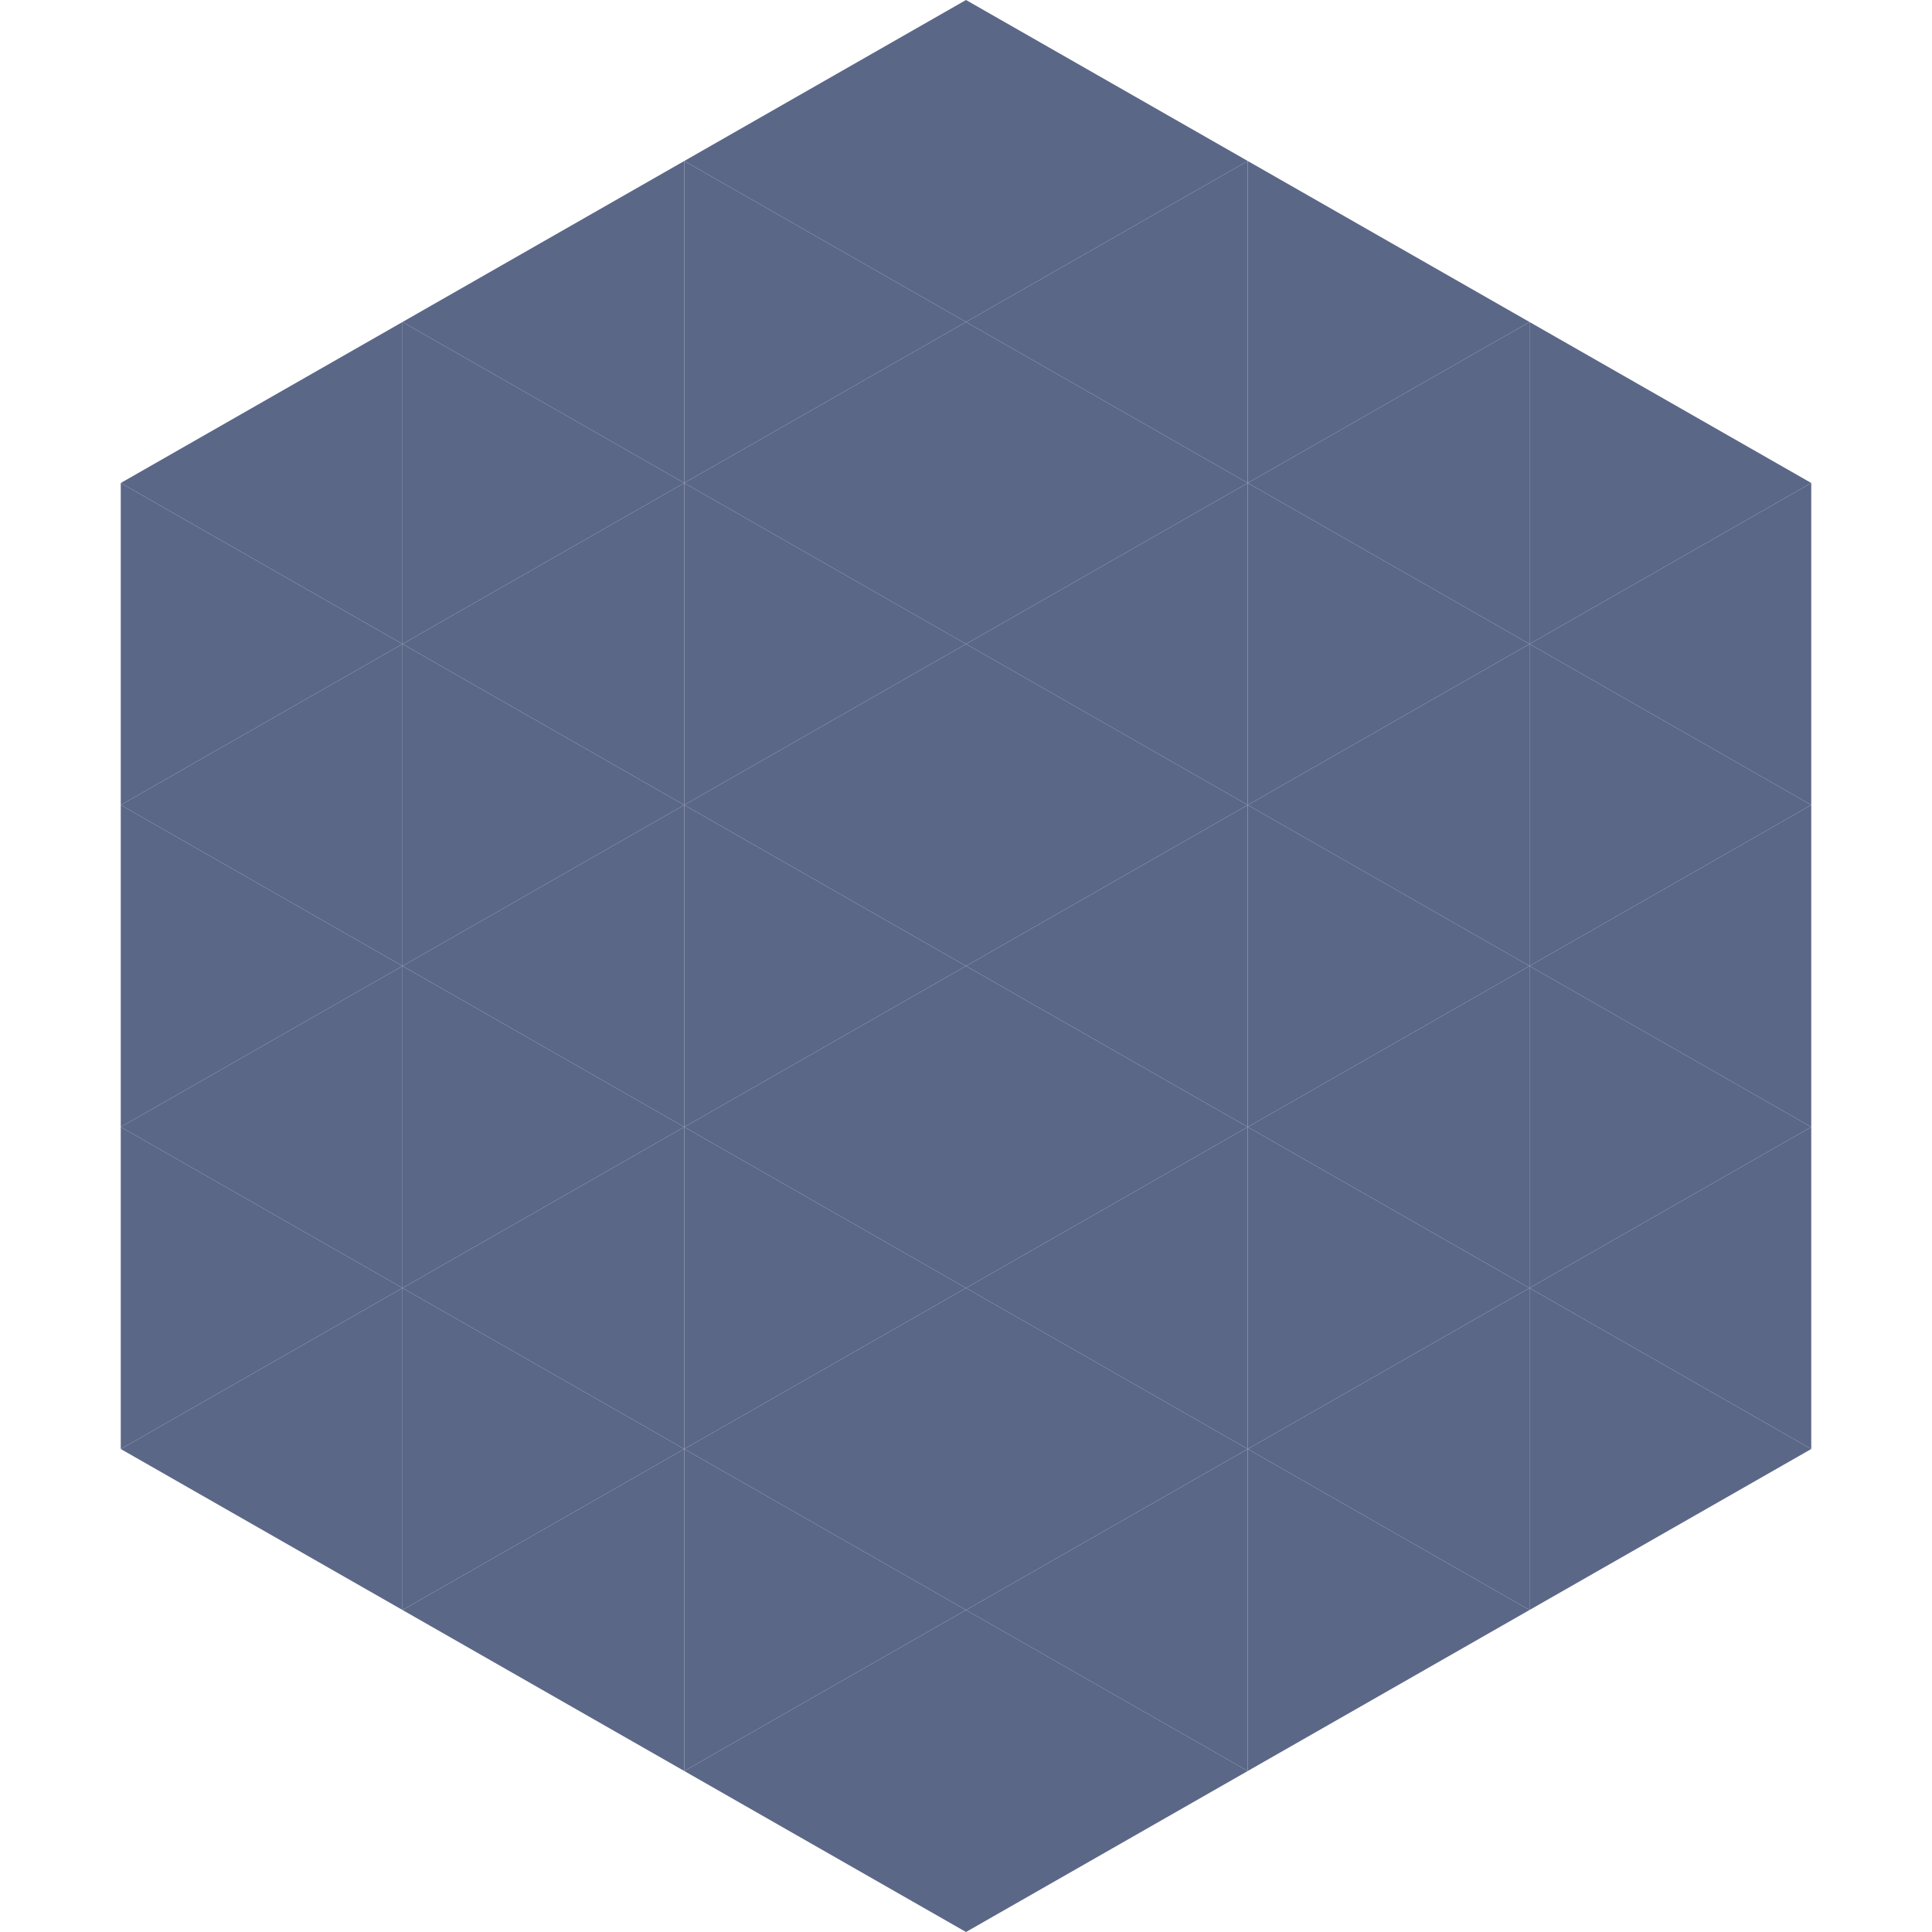 <?xml version="1.0"?>
<!-- Generated by SVGo -->
<svg width="240" height="240"
     xmlns="http://www.w3.org/2000/svg"
     xmlns:xlink="http://www.w3.org/1999/xlink">
<polygon points="50,40 15,60 50,80" style="fill:rgb(91,103,135)" />
<polygon points="190,40 225,60 190,80" style="fill:rgb(91,103,135)" />
<polygon points="15,60 50,80 15,100" style="fill:rgb(91,103,135)" />
<polygon points="225,60 190,80 225,100" style="fill:rgb(91,103,135)" />
<polygon points="50,80 15,100 50,120" style="fill:rgb(91,103,135)" />
<polygon points="190,80 225,100 190,120" style="fill:rgb(91,103,135)" />
<polygon points="15,100 50,120 15,140" style="fill:rgb(91,103,135)" />
<polygon points="225,100 190,120 225,140" style="fill:rgb(91,103,135)" />
<polygon points="50,120 15,140 50,160" style="fill:rgb(91,103,135)" />
<polygon points="190,120 225,140 190,160" style="fill:rgb(91,103,135)" />
<polygon points="15,140 50,160 15,180" style="fill:rgb(91,103,135)" />
<polygon points="225,140 190,160 225,180" style="fill:rgb(91,103,135)" />
<polygon points="50,160 15,180 50,200" style="fill:rgb(91,103,135)" />
<polygon points="190,160 225,180 190,200" style="fill:rgb(91,103,135)" />
<polygon points="15,180 50,200 15,220" style="fill:rgb(255,255,255); fill-opacity:0" />
<polygon points="225,180 190,200 225,220" style="fill:rgb(255,255,255); fill-opacity:0" />
<polygon points="50,0 85,20 50,40" style="fill:rgb(255,255,255); fill-opacity:0" />
<polygon points="190,0 155,20 190,40" style="fill:rgb(255,255,255); fill-opacity:0" />
<polygon points="85,20 50,40 85,60" style="fill:rgb(91,103,135)" />
<polygon points="155,20 190,40 155,60" style="fill:rgb(91,103,135)" />
<polygon points="50,40 85,60 50,80" style="fill:rgb(91,103,135)" />
<polygon points="190,40 155,60 190,80" style="fill:rgb(91,103,135)" />
<polygon points="85,60 50,80 85,100" style="fill:rgb(91,103,135)" />
<polygon points="155,60 190,80 155,100" style="fill:rgb(91,103,135)" />
<polygon points="50,80 85,100 50,120" style="fill:rgb(91,103,135)" />
<polygon points="190,80 155,100 190,120" style="fill:rgb(91,103,135)" />
<polygon points="85,100 50,120 85,140" style="fill:rgb(91,103,135)" />
<polygon points="155,100 190,120 155,140" style="fill:rgb(91,103,135)" />
<polygon points="50,120 85,140 50,160" style="fill:rgb(91,103,135)" />
<polygon points="190,120 155,140 190,160" style="fill:rgb(91,103,135)" />
<polygon points="85,140 50,160 85,180" style="fill:rgb(91,103,135)" />
<polygon points="155,140 190,160 155,180" style="fill:rgb(91,103,135)" />
<polygon points="50,160 85,180 50,200" style="fill:rgb(91,103,135)" />
<polygon points="190,160 155,180 190,200" style="fill:rgb(91,103,135)" />
<polygon points="85,180 50,200 85,220" style="fill:rgb(91,103,135)" />
<polygon points="155,180 190,200 155,220" style="fill:rgb(91,103,135)" />
<polygon points="120,0 85,20 120,40" style="fill:rgb(91,103,135)" />
<polygon points="120,0 155,20 120,40" style="fill:rgb(91,103,135)" />
<polygon points="85,20 120,40 85,60" style="fill:rgb(91,103,135)" />
<polygon points="155,20 120,40 155,60" style="fill:rgb(91,103,135)" />
<polygon points="120,40 85,60 120,80" style="fill:rgb(91,103,135)" />
<polygon points="120,40 155,60 120,80" style="fill:rgb(91,103,135)" />
<polygon points="85,60 120,80 85,100" style="fill:rgb(91,103,135)" />
<polygon points="155,60 120,80 155,100" style="fill:rgb(91,103,135)" />
<polygon points="120,80 85,100 120,120" style="fill:rgb(91,103,135)" />
<polygon points="120,80 155,100 120,120" style="fill:rgb(91,103,135)" />
<polygon points="85,100 120,120 85,140" style="fill:rgb(91,103,135)" />
<polygon points="155,100 120,120 155,140" style="fill:rgb(91,103,135)" />
<polygon points="120,120 85,140 120,160" style="fill:rgb(91,103,135)" />
<polygon points="120,120 155,140 120,160" style="fill:rgb(91,103,135)" />
<polygon points="85,140 120,160 85,180" style="fill:rgb(91,103,135)" />
<polygon points="155,140 120,160 155,180" style="fill:rgb(91,103,135)" />
<polygon points="120,160 85,180 120,200" style="fill:rgb(91,103,135)" />
<polygon points="120,160 155,180 120,200" style="fill:rgb(91,103,135)" />
<polygon points="85,180 120,200 85,220" style="fill:rgb(91,103,135)" />
<polygon points="155,180 120,200 155,220" style="fill:rgb(91,103,135)" />
<polygon points="120,200 85,220 120,240" style="fill:rgb(91,103,135)" />
<polygon points="120,200 155,220 120,240" style="fill:rgb(91,103,135)" />
<polygon points="85,220 120,240 85,260" style="fill:rgb(255,255,255); fill-opacity:0" />
<polygon points="155,220 120,240 155,260" style="fill:rgb(255,255,255); fill-opacity:0" />
</svg>
